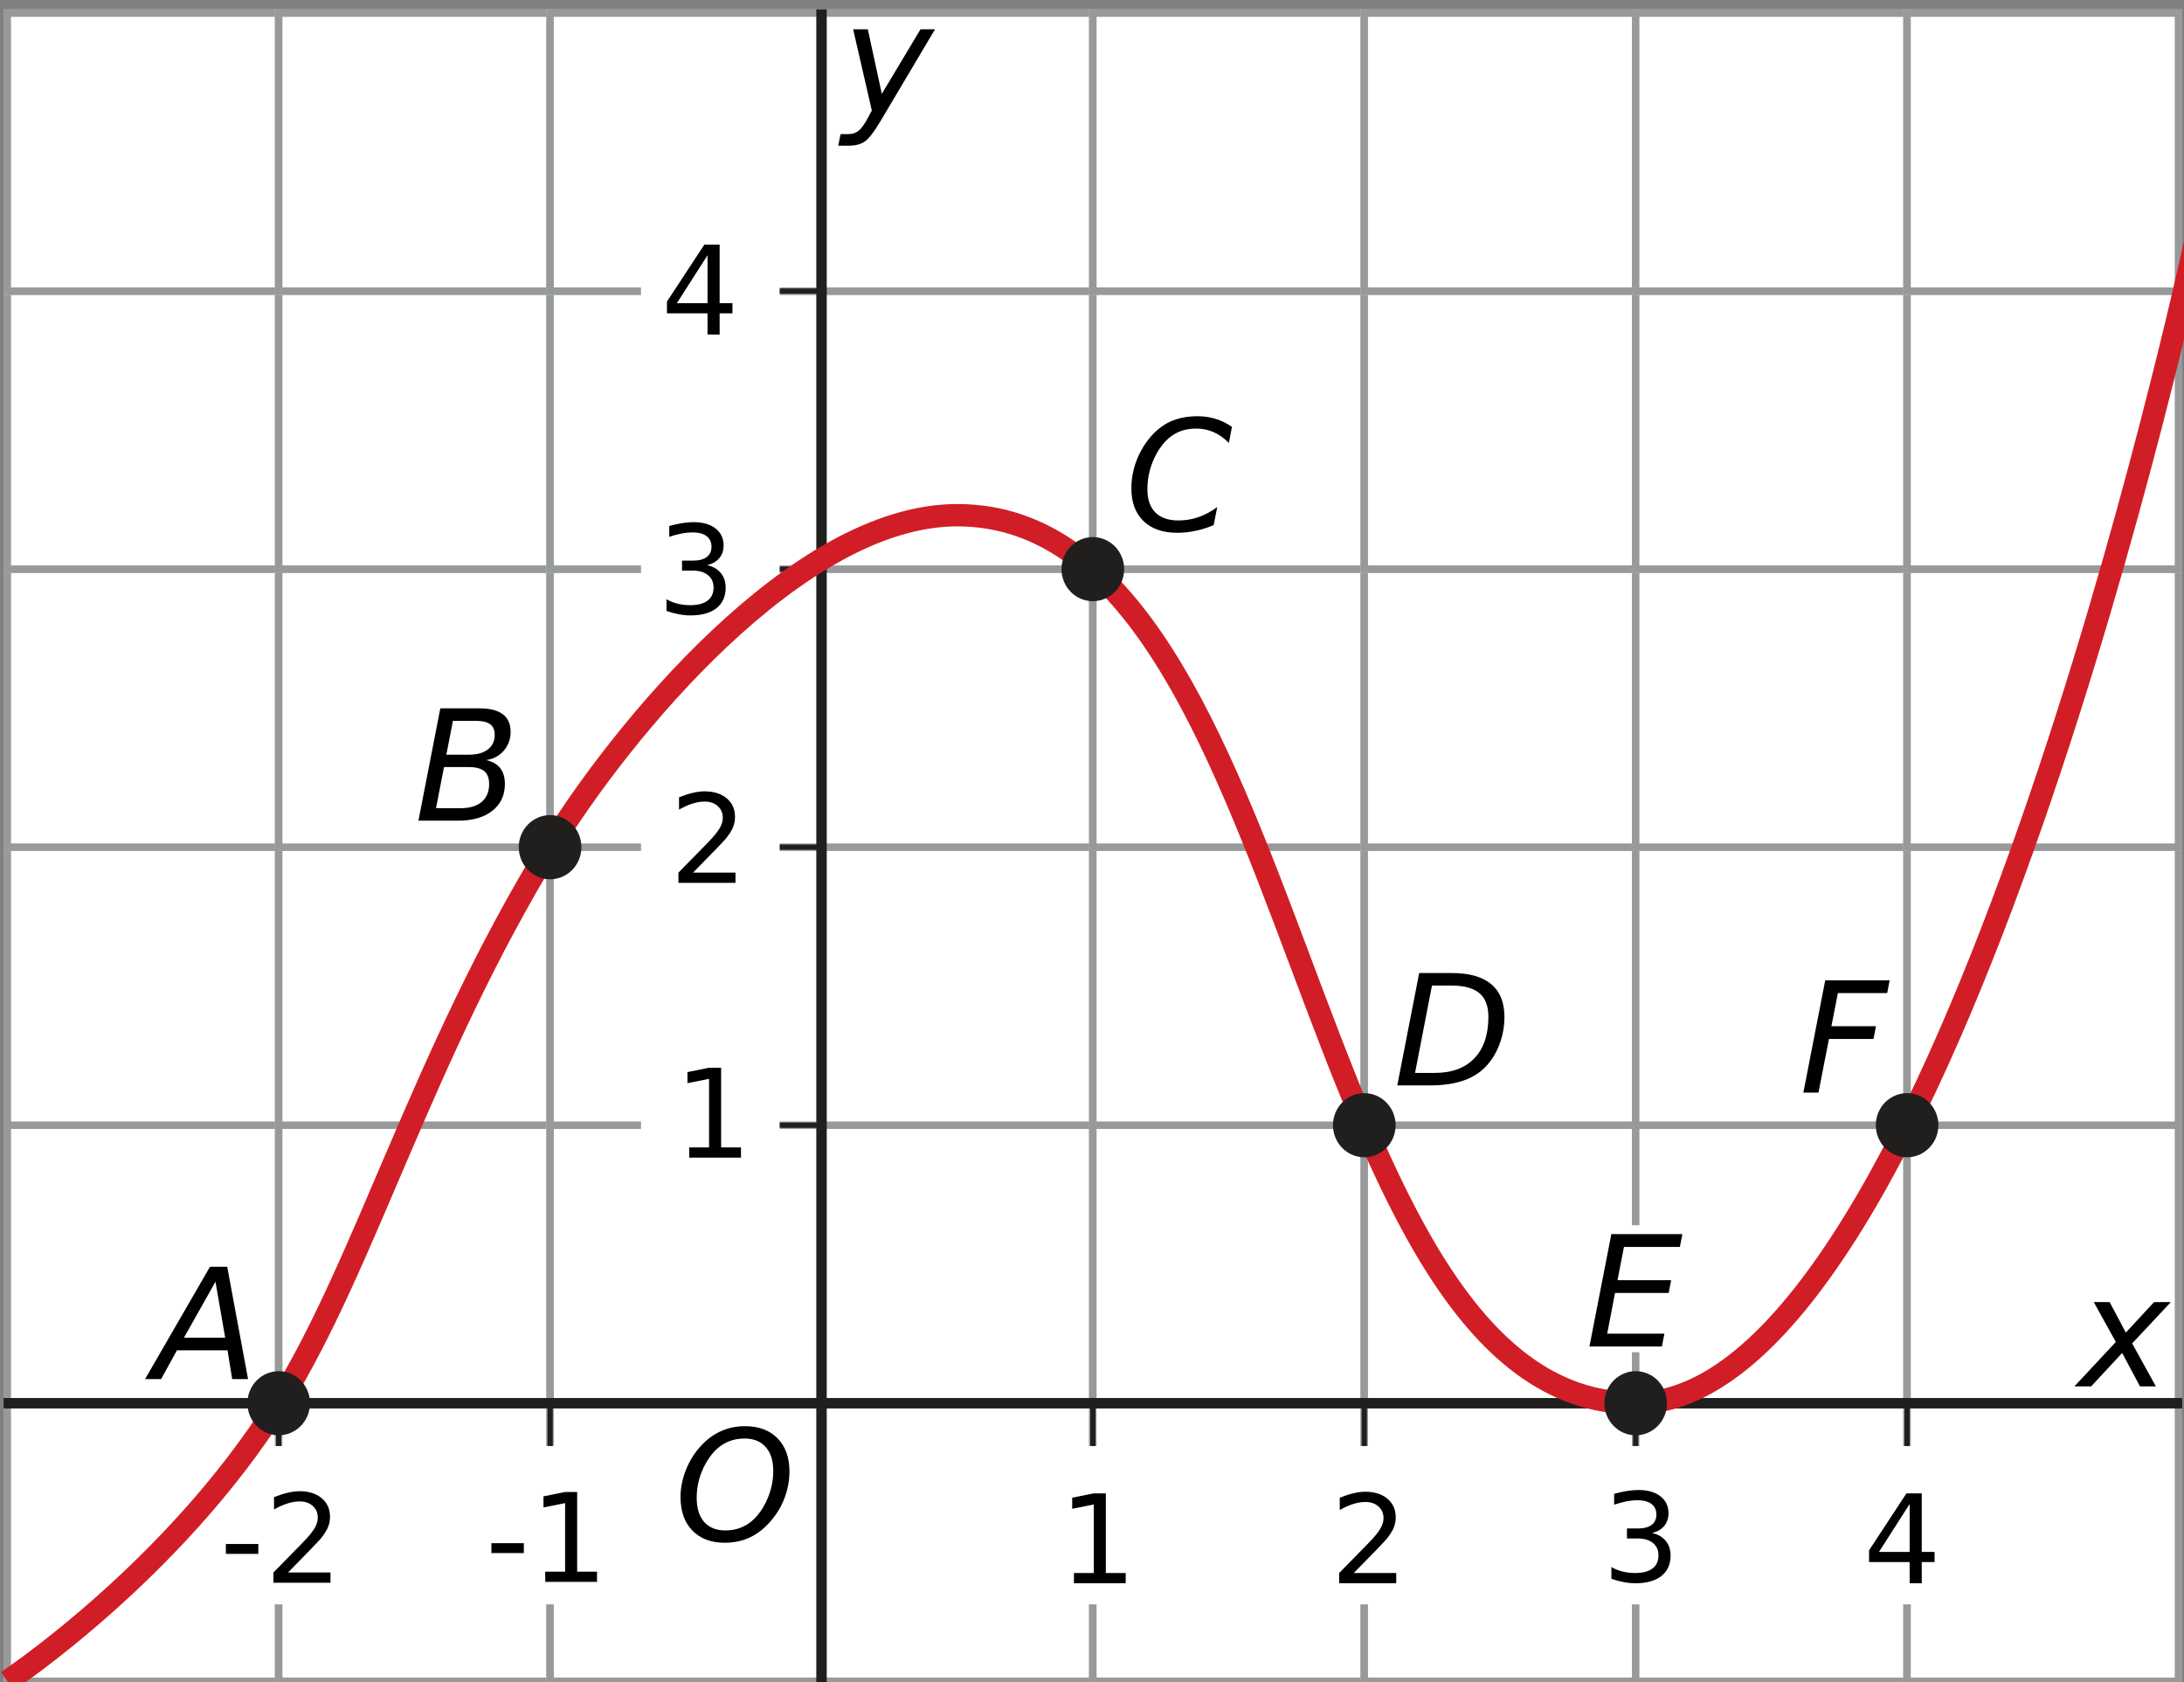 <?xml version="1.0" encoding="UTF-8" standalone="no"?>
<svg
   xmlns:dc="http://purl.org/dc/elements/1.1/"
   xmlns:cc="http://creativecommons.org/ns#"
   xmlns:rdf="http://www.w3.org/1999/02/22-rdf-syntax-ns#"
   xmlns:svg="http://www.w3.org/2000/svg"
   xmlns="http://www.w3.org/2000/svg"
   xmlns:sodipodi="http://sodipodi.sourceforge.net/DTD/sodipodi-0.dtd"
   xmlns:inkscape="http://www.inkscape.org/namespaces/inkscape"
   width="5cm"
   height="3.85cm"
   viewBox="0 0 141.732 109.134"
   version="1.1"
   id="svg287"
   sodipodi:docname="kt-di11-op1-t01.svg"
   inkscape:version="0.92.1 r15371">
  <rect x="0" y="0" width="141.732" height="109.134" fill="#808080" stroke="none"/>
  <defs
     id="defs291" />
  <sodipodi:namedview
     pagecolor="#ffffff"
     bordercolor="#666666"
     borderopacity="1"
     objecttolerance="10"
     gridtolerance="10"
     guidetolerance="10"
     inkscape:pageopacity="0"
     inkscape:pageshadow="2"
     inkscape:window-width="1920"
     inkscape:window-height="986"
     id="namedview289"
     showgrid="false"
     units="cm"
     inkscape:zoom="3.1877532"
     inkscape:cx="37.59227"
     inkscape:cy="39.767585"
     inkscape:window-x="-11"
     inkscape:window-y="-11"
     inkscape:window-maximized="1"
     inkscape:current-layer="svg287" />
  <path
     inkscape:connector-curvature="0"
     id="path2"
     d="M 0.473,109.086 H 18.087 V 91.047 H 0.473 Z m 0,0"
     style="fill:#ffffff;fill-opacity:1;fill-rule:nonzero;stroke:#99def8;stroke-width:0.484;stroke-linecap:butt;stroke-linejoin:miter;stroke-miterlimit:10;stroke-opacity:1" />
  <path
     inkscape:connector-curvature="0"
     id="path4"
     d="M 0.473,109.086 H 18.087 V 91.047 H 0.473 Z m 0,0"
     style="fill:#ffffff;fill-opacity:1;fill-rule:nonzero;stroke:#999999;stroke-width:0.484;stroke-linecap:butt;stroke-linejoin:miter;stroke-miterlimit:10;stroke-opacity:1" />
  <path
     inkscape:connector-curvature="0"
     id="path6"
     d="M 18.087,109.086 H 35.7 V 91.047 H 18.087 Z m 0,0"
     style="fill:#ffffff;fill-opacity:1;fill-rule:nonzero;stroke:#99def8;stroke-width:0.484;stroke-linecap:butt;stroke-linejoin:miter;stroke-miterlimit:10;stroke-opacity:1" />
  <path
     inkscape:connector-curvature="0"
     id="path8"
     d="M 18.087,109.086 H 35.7 V 91.047 H 18.087 Z m 0,0"
     style="fill:#ffffff;fill-opacity:1;fill-rule:nonzero;stroke:#999999;stroke-width:0.484;stroke-linecap:butt;stroke-linejoin:miter;stroke-miterlimit:10;stroke-opacity:1" />
  <path
     inkscape:connector-curvature="0"
     id="path10"
     d="M 35.7,109.086 H 53.313 V 91.047 H 35.7 Z m 0,0"
     style="fill:#ffffff;fill-opacity:1;fill-rule:nonzero;stroke:#99def8;stroke-width:0.484;stroke-linecap:butt;stroke-linejoin:miter;stroke-miterlimit:10;stroke-opacity:1" />
  <path
     inkscape:connector-curvature="0"
     id="path12"
     d="M 35.7,109.086 H 53.313 V 91.047 H 35.7 Z m 0,0"
     style="fill:#ffffff;fill-opacity:1;fill-rule:nonzero;stroke:#999999;stroke-width:0.484;stroke-linecap:butt;stroke-linejoin:miter;stroke-miterlimit:10;stroke-opacity:1" />
  <path
     inkscape:connector-curvature="0"
     id="path14"
     d="m 53.313,109.086 h 17.609 V 91.047 h -17.609 z m 0,0"
     style="fill:#ffffff;fill-opacity:1;fill-rule:nonzero;stroke:#99def8;stroke-width:0.484;stroke-linecap:butt;stroke-linejoin:miter;stroke-miterlimit:10;stroke-opacity:1" />
  <path
     inkscape:connector-curvature="0"
     id="path16"
     d="m 53.313,109.086 h 17.609 V 91.047 h -17.609 z m 0,0"
     style="fill:#ffffff;fill-opacity:1;fill-rule:nonzero;stroke:#999999;stroke-width:0.484;stroke-linecap:butt;stroke-linejoin:miter;stroke-miterlimit:10;stroke-opacity:1" />
  <path
     inkscape:connector-curvature="0"
     id="path18"
     d="M 70.922,109.086 H 88.535 V 91.047 H 70.922 Z m 0,0"
     style="fill:#ffffff;fill-opacity:1;fill-rule:nonzero;stroke:#99def8;stroke-width:0.484;stroke-linecap:butt;stroke-linejoin:miter;stroke-miterlimit:10;stroke-opacity:1" />
  <path
     inkscape:connector-curvature="0"
     id="path20"
     d="M 70.922,109.086 H 88.535 V 91.047 H 70.922 Z m 0,0"
     style="fill:#ffffff;fill-opacity:1;fill-rule:nonzero;stroke:#999999;stroke-width:0.484;stroke-linecap:butt;stroke-linejoin:miter;stroke-miterlimit:10;stroke-opacity:1" />
  <path
     inkscape:connector-curvature="0"
     id="path22"
     d="M 88.535,109.086 H 106.148 V 91.047 H 88.535 Z m 0,0"
     style="fill:#ffffff;fill-opacity:1;fill-rule:nonzero;stroke:#99def8;stroke-width:0.484;stroke-linecap:butt;stroke-linejoin:miter;stroke-miterlimit:10;stroke-opacity:1" />
  <path
     inkscape:connector-curvature="0"
     id="path24"
     d="M 88.535,109.086 H 106.148 V 91.047 H 88.535 Z m 0,0"
     style="fill:#ffffff;fill-opacity:1;fill-rule:nonzero;stroke:#999999;stroke-width:0.484;stroke-linecap:butt;stroke-linejoin:miter;stroke-miterlimit:10;stroke-opacity:1" />
  <path
     inkscape:connector-curvature="0"
     id="path26"
     d="m 106.148,109.086 h 17.613 V 91.047 h -17.613 z m 0,0"
     style="fill:#ffffff;fill-opacity:1;fill-rule:nonzero;stroke:#99def8;stroke-width:0.484;stroke-linecap:butt;stroke-linejoin:miter;stroke-miterlimit:10;stroke-opacity:1" />
  <path
     inkscape:connector-curvature="0"
     id="path28"
     d="m 106.148,109.086 h 17.613 V 91.047 h -17.613 z m 0,0"
     style="fill:#ffffff;fill-opacity:1;fill-rule:nonzero;stroke:#999999;stroke-width:0.484;stroke-linecap:butt;stroke-linejoin:miter;stroke-miterlimit:10;stroke-opacity:1" />
  <path
     inkscape:connector-curvature="0"
     id="path30"
     d="m 123.761,109.086 h 17.613 V 91.047 h -17.613 z m 0,0"
     style="fill:#ffffff;fill-opacity:1;fill-rule:nonzero;stroke:#99def8;stroke-width:0.484;stroke-linecap:butt;stroke-linejoin:miter;stroke-miterlimit:10;stroke-opacity:1" />
  <path
     inkscape:connector-curvature="0"
     id="path32"
     d="m 123.761,109.086 h 17.613 V 91.047 h -17.613 z m 0,0"
     style="fill:#ffffff;fill-opacity:1;fill-rule:nonzero;stroke:#999999;stroke-width:0.484;stroke-linecap:butt;stroke-linejoin:miter;stroke-miterlimit:10;stroke-opacity:1" />
  <path
     inkscape:connector-curvature="0"
     id="path34"
     d="M 0.473,91.047 H 18.087 V 73.007 H 0.473 Z m 0,0"
     style="fill:#ffffff;fill-opacity:1;fill-rule:nonzero;stroke:#99def8;stroke-width:0.484;stroke-linecap:butt;stroke-linejoin:miter;stroke-miterlimit:10;stroke-opacity:1" />
  <path
     inkscape:connector-curvature="0"
     id="path36"
     d="M 0.473,91.047 H 18.087 V 73.007 H 0.473 Z m 0,0"
     style="fill:#ffffff;fill-opacity:1;fill-rule:nonzero;stroke:#999999;stroke-width:0.484;stroke-linecap:butt;stroke-linejoin:miter;stroke-miterlimit:10;stroke-opacity:1" />
  <path
     inkscape:connector-curvature="0"
     id="path38"
     d="M 18.087,91.047 H 35.7 V 73.007 H 18.087 Z m 0,0"
     style="fill:#ffffff;fill-opacity:1;fill-rule:nonzero;stroke:#99def8;stroke-width:0.484;stroke-linecap:butt;stroke-linejoin:miter;stroke-miterlimit:10;stroke-opacity:1" />
  <path
     inkscape:connector-curvature="0"
     id="path40"
     d="M 18.087,91.047 H 35.7 V 73.007 H 18.087 Z m 0,0"
     style="fill:#ffffff;fill-opacity:1;fill-rule:nonzero;stroke:#999999;stroke-width:0.484;stroke-linecap:butt;stroke-linejoin:miter;stroke-miterlimit:10;stroke-opacity:1" />
  <path
     inkscape:connector-curvature="0"
     id="path42"
     d="M 35.7,91.047 H 53.313 V 73.007 H 35.7 Z m 0,0"
     style="fill:#ffffff;fill-opacity:1;fill-rule:nonzero;stroke:#99def8;stroke-width:0.484;stroke-linecap:butt;stroke-linejoin:miter;stroke-miterlimit:10;stroke-opacity:1" />
  <path
     inkscape:connector-curvature="0"
     id="path44"
     d="M 35.7,91.047 H 53.313 V 73.007 H 35.7 Z m 0,0"
     style="fill:#ffffff;fill-opacity:1;fill-rule:nonzero;stroke:#999999;stroke-width:0.484;stroke-linecap:butt;stroke-linejoin:miter;stroke-miterlimit:10;stroke-opacity:1" />
  <path
     inkscape:connector-curvature="0"
     id="path46"
     d="m 53.313,91.047 h 17.609 V 73.007 h -17.609 z m 0,0"
     style="fill:#ffffff;fill-opacity:1;fill-rule:nonzero;stroke:#99def8;stroke-width:0.484;stroke-linecap:butt;stroke-linejoin:miter;stroke-miterlimit:10;stroke-opacity:1" />
  <path
     inkscape:connector-curvature="0"
     id="path48"
     d="m 53.313,91.047 h 17.609 V 73.007 h -17.609 z m 0,0"
     style="fill:#ffffff;fill-opacity:1;fill-rule:nonzero;stroke:#999999;stroke-width:0.484;stroke-linecap:butt;stroke-linejoin:miter;stroke-miterlimit:10;stroke-opacity:1" />
  <path
     inkscape:connector-curvature="0"
     id="path50"
     d="M 70.922,91.047 H 88.535 V 73.007 H 70.922 Z m 0,0"
     style="fill:#ffffff;fill-opacity:1;fill-rule:nonzero;stroke:#99def8;stroke-width:0.484;stroke-linecap:butt;stroke-linejoin:miter;stroke-miterlimit:10;stroke-opacity:1" />
  <path
     inkscape:connector-curvature="0"
     id="path52"
     d="M 70.922,91.047 H 88.535 V 73.007 H 70.922 Z m 0,0"
     style="fill:#ffffff;fill-opacity:1;fill-rule:nonzero;stroke:#999999;stroke-width:0.484;stroke-linecap:butt;stroke-linejoin:miter;stroke-miterlimit:10;stroke-opacity:1" />
  <path
     inkscape:connector-curvature="0"
     id="path54"
     d="M 88.535,91.047 H 106.148 V 73.007 H 88.535 Z m 0,0"
     style="fill:#ffffff;fill-opacity:1;fill-rule:nonzero;stroke:#99def8;stroke-width:0.484;stroke-linecap:butt;stroke-linejoin:miter;stroke-miterlimit:10;stroke-opacity:1" />
  <path
     inkscape:connector-curvature="0"
     id="path56"
     d="M 88.535,91.047 H 106.148 V 73.007 H 88.535 Z m 0,0"
     style="fill:#ffffff;fill-opacity:1;fill-rule:nonzero;stroke:#999999;stroke-width:0.484;stroke-linecap:butt;stroke-linejoin:miter;stroke-miterlimit:10;stroke-opacity:1" />
  <path
     inkscape:connector-curvature="0"
     id="path58"
     d="m 106.148,91.047 h 17.613 V 73.007 h -17.613 z m 0,0"
     style="fill:#ffffff;fill-opacity:1;fill-rule:nonzero;stroke:#99def8;stroke-width:0.484;stroke-linecap:butt;stroke-linejoin:miter;stroke-miterlimit:10;stroke-opacity:1" />
  <path
     inkscape:connector-curvature="0"
     id="path60"
     d="m 106.148,91.047 h 17.613 V 73.007 h -17.613 z m 0,0"
     style="fill:#ffffff;fill-opacity:1;fill-rule:nonzero;stroke:#999999;stroke-width:0.484;stroke-linecap:butt;stroke-linejoin:miter;stroke-miterlimit:10;stroke-opacity:1" />
  <path
     inkscape:connector-curvature="0"
     id="path62"
     d="m 123.761,91.047 h 17.613 V 73.007 h -17.613 z m 0,0"
     style="fill:#ffffff;fill-opacity:1;fill-rule:nonzero;stroke:#99def8;stroke-width:0.484;stroke-linecap:butt;stroke-linejoin:miter;stroke-miterlimit:10;stroke-opacity:1" />
  <path
     inkscape:connector-curvature="0"
     id="path64"
     d="m 123.761,91.047 h 17.613 V 73.007 h -17.613 z m 0,0"
     style="fill:#ffffff;fill-opacity:1;fill-rule:nonzero;stroke:#999999;stroke-width:0.484;stroke-linecap:butt;stroke-linejoin:miter;stroke-miterlimit:10;stroke-opacity:1" />
  <path
     inkscape:connector-curvature="0"
     id="path66"
     d="M 0.473,73.007 H 18.087 V 54.967 H 0.473 Z m 0,0"
     style="fill:#ffffff;fill-opacity:1;fill-rule:nonzero;stroke:#99def8;stroke-width:0.484;stroke-linecap:butt;stroke-linejoin:miter;stroke-miterlimit:10;stroke-opacity:1" />
  <path
     inkscape:connector-curvature="0"
     id="path68"
     d="M 0.473,73.007 H 18.087 V 54.967 H 0.473 Z m 0,0"
     style="fill:#ffffff;fill-opacity:1;fill-rule:nonzero;stroke:#999999;stroke-width:0.484;stroke-linecap:butt;stroke-linejoin:miter;stroke-miterlimit:10;stroke-opacity:1" />
  <path
     inkscape:connector-curvature="0"
     id="path70"
     d="M 18.087,73.007 H 35.7 V 54.967 H 18.087 Z m 0,0"
     style="fill:#ffffff;fill-opacity:1;fill-rule:nonzero;stroke:#99def8;stroke-width:0.484;stroke-linecap:butt;stroke-linejoin:miter;stroke-miterlimit:10;stroke-opacity:1" />
  <path
     inkscape:connector-curvature="0"
     id="path72"
     d="M 18.087,73.007 H 35.7 V 54.967 H 18.087 Z m 0,0"
     style="fill:#ffffff;fill-opacity:1;fill-rule:nonzero;stroke:#999999;stroke-width:0.484;stroke-linecap:butt;stroke-linejoin:miter;stroke-miterlimit:10;stroke-opacity:1" />
  <path
     inkscape:connector-curvature="0"
     id="path74"
     d="M 35.7,73.007 H 53.313 V 54.967 H 35.7 Z m 0,0"
     style="fill:#ffffff;fill-opacity:1;fill-rule:nonzero;stroke:#99def8;stroke-width:0.484;stroke-linecap:butt;stroke-linejoin:miter;stroke-miterlimit:10;stroke-opacity:1" />
  <path
     inkscape:connector-curvature="0"
     id="path76"
     d="M 35.7,73.007 H 53.313 V 54.967 H 35.7 Z m 0,0"
     style="fill:#ffffff;fill-opacity:1;fill-rule:nonzero;stroke:#999999;stroke-width:0.484;stroke-linecap:butt;stroke-linejoin:miter;stroke-miterlimit:10;stroke-opacity:1" />
  <path
     inkscape:connector-curvature="0"
     id="path78"
     d="m 53.313,73.007 h 17.609 V 54.967 h -17.609 z m 0,0"
     style="fill:#ffffff;fill-opacity:1;fill-rule:nonzero;stroke:#99def8;stroke-width:0.484;stroke-linecap:butt;stroke-linejoin:miter;stroke-miterlimit:10;stroke-opacity:1" />
  <path
     inkscape:connector-curvature="0"
     id="path80"
     d="m 53.313,73.007 h 17.609 V 54.967 h -17.609 z m 0,0"
     style="fill:#ffffff;fill-opacity:1;fill-rule:nonzero;stroke:#999999;stroke-width:0.484;stroke-linecap:butt;stroke-linejoin:miter;stroke-miterlimit:10;stroke-opacity:1" />
  <path
     inkscape:connector-curvature="0"
     id="path82"
     d="M 70.922,73.007 H 88.535 V 54.967 H 70.922 Z m 0,0"
     style="fill:#ffffff;fill-opacity:1;fill-rule:nonzero;stroke:#99def8;stroke-width:0.484;stroke-linecap:butt;stroke-linejoin:miter;stroke-miterlimit:10;stroke-opacity:1" />
  <path
     inkscape:connector-curvature="0"
     id="path84"
     d="M 70.922,73.007 H 88.535 V 54.967 H 70.922 Z m 0,0"
     style="fill:#ffffff;fill-opacity:1;fill-rule:nonzero;stroke:#999999;stroke-width:0.484;stroke-linecap:butt;stroke-linejoin:miter;stroke-miterlimit:10;stroke-opacity:1" />
  <path
     inkscape:connector-curvature="0"
     id="path86"
     d="M 88.535,73.007 H 106.148 V 54.967 H 88.535 Z m 0,0"
     style="fill:#ffffff;fill-opacity:1;fill-rule:nonzero;stroke:#99def8;stroke-width:0.484;stroke-linecap:butt;stroke-linejoin:miter;stroke-miterlimit:10;stroke-opacity:1" />
  <path
     inkscape:connector-curvature="0"
     id="path88"
     d="M 88.535,73.007 H 106.148 V 54.967 H 88.535 Z m 0,0"
     style="fill:#ffffff;fill-opacity:1;fill-rule:nonzero;stroke:#999999;stroke-width:0.484;stroke-linecap:butt;stroke-linejoin:miter;stroke-miterlimit:10;stroke-opacity:1" />
  <path
     inkscape:connector-curvature="0"
     id="path90"
     d="m 106.148,73.007 h 17.613 V 54.967 h -17.613 z m 0,0"
     style="fill:#ffffff;fill-opacity:1;fill-rule:nonzero;stroke:#99def8;stroke-width:0.484;stroke-linecap:butt;stroke-linejoin:miter;stroke-miterlimit:10;stroke-opacity:1" />
  <path
     inkscape:connector-curvature="0"
     id="path92"
     d="m 106.148,73.007 h 17.613 V 54.967 h -17.613 z m 0,0"
     style="fill:#ffffff;fill-opacity:1;fill-rule:nonzero;stroke:#999999;stroke-width:0.484;stroke-linecap:butt;stroke-linejoin:miter;stroke-miterlimit:10;stroke-opacity:1" />
  <path
     inkscape:connector-curvature="0"
     id="path94"
     d="m 123.761,73.007 h 17.613 V 54.967 h -17.613 z m 0,0"
     style="fill:#ffffff;fill-opacity:1;fill-rule:nonzero;stroke:#99def8;stroke-width:0.484;stroke-linecap:butt;stroke-linejoin:miter;stroke-miterlimit:10;stroke-opacity:1" />
  <path
     inkscape:connector-curvature="0"
     id="path96"
     d="m 123.761,73.007 h 17.613 V 54.967 h -17.613 z m 0,0"
     style="fill:#ffffff;fill-opacity:1;fill-rule:nonzero;stroke:#999999;stroke-width:0.484;stroke-linecap:butt;stroke-linejoin:miter;stroke-miterlimit:10;stroke-opacity:1" />
  <path
     inkscape:connector-curvature="0"
     id="path98"
     d="M 0.473,54.967 H 18.087 V 36.927 H 0.473 Z m 0,0"
     style="fill:#ffffff;fill-opacity:1;fill-rule:nonzero;stroke:#99def8;stroke-width:0.484;stroke-linecap:butt;stroke-linejoin:miter;stroke-miterlimit:10;stroke-opacity:1" />
  <path
     inkscape:connector-curvature="0"
     id="path100"
     d="M 0.473,54.967 H 18.087 V 36.927 H 0.473 Z m 0,0"
     style="fill:#ffffff;fill-opacity:1;fill-rule:nonzero;stroke:#999999;stroke-width:0.484;stroke-linecap:butt;stroke-linejoin:miter;stroke-miterlimit:10;stroke-opacity:1" />
  <path
     inkscape:connector-curvature="0"
     id="path102"
     d="M 18.087,54.967 H 35.7 V 36.927 H 18.087 Z m 0,0"
     style="fill:#ffffff;fill-opacity:1;fill-rule:nonzero;stroke:#99def8;stroke-width:0.484;stroke-linecap:butt;stroke-linejoin:miter;stroke-miterlimit:10;stroke-opacity:1" />
  <path
     inkscape:connector-curvature="0"
     id="path104"
     d="M 18.087,54.967 H 35.7 V 36.927 H 18.087 Z m 0,0"
     style="fill:#ffffff;fill-opacity:1;fill-rule:nonzero;stroke:#999999;stroke-width:0.484;stroke-linecap:butt;stroke-linejoin:miter;stroke-miterlimit:10;stroke-opacity:1" />
  <path
     inkscape:connector-curvature="0"
     id="path106"
     d="M 35.7,54.967 H 53.313 V 36.927 H 35.7 Z m 0,0"
     style="fill:#ffffff;fill-opacity:1;fill-rule:nonzero;stroke:#99def8;stroke-width:0.484;stroke-linecap:butt;stroke-linejoin:miter;stroke-miterlimit:10;stroke-opacity:1" />
  <path
     inkscape:connector-curvature="0"
     id="path108"
     d="M 35.7,54.967 H 53.313 V 36.927 H 35.7 Z m 0,0"
     style="fill:#ffffff;fill-opacity:1;fill-rule:nonzero;stroke:#999999;stroke-width:0.484;stroke-linecap:butt;stroke-linejoin:miter;stroke-miterlimit:10;stroke-opacity:1" />
  <path
     inkscape:connector-curvature="0"
     id="path110"
     d="m 53.313,54.967 h 17.609 V 36.927 h -17.609 z m 0,0"
     style="fill:#ffffff;fill-opacity:1;fill-rule:nonzero;stroke:#99def8;stroke-width:0.484;stroke-linecap:butt;stroke-linejoin:miter;stroke-miterlimit:10;stroke-opacity:1" />
  <path
     inkscape:connector-curvature="0"
     id="path112"
     d="m 53.313,54.967 h 17.609 V 36.927 h -17.609 z m 0,0"
     style="fill:#ffffff;fill-opacity:1;fill-rule:nonzero;stroke:#999999;stroke-width:0.484;stroke-linecap:butt;stroke-linejoin:miter;stroke-miterlimit:10;stroke-opacity:1" />
  <path
     inkscape:connector-curvature="0"
     id="path114"
     d="M 70.922,54.967 H 88.535 V 36.927 H 70.922 Z m 0,0"
     style="fill:#ffffff;fill-opacity:1;fill-rule:nonzero;stroke:#99def8;stroke-width:0.484;stroke-linecap:butt;stroke-linejoin:miter;stroke-miterlimit:10;stroke-opacity:1" />
  <path
     inkscape:connector-curvature="0"
     id="path116"
     d="M 70.922,54.967 H 88.535 V 36.927 H 70.922 Z m 0,0"
     style="fill:#ffffff;fill-opacity:1;fill-rule:nonzero;stroke:#999999;stroke-width:0.484;stroke-linecap:butt;stroke-linejoin:miter;stroke-miterlimit:10;stroke-opacity:1" />
  <path
     inkscape:connector-curvature="0"
     id="path118"
     d="M 88.535,54.967 H 106.148 V 36.927 H 88.535 Z m 0,0"
     style="fill:#ffffff;fill-opacity:1;fill-rule:nonzero;stroke:#99def8;stroke-width:0.484;stroke-linecap:butt;stroke-linejoin:miter;stroke-miterlimit:10;stroke-opacity:1" />
  <path
     inkscape:connector-curvature="0"
     id="path120"
     d="M 88.535,54.967 H 106.148 V 36.927 H 88.535 Z m 0,0"
     style="fill:#ffffff;fill-opacity:1;fill-rule:nonzero;stroke:#999999;stroke-width:0.484;stroke-linecap:butt;stroke-linejoin:miter;stroke-miterlimit:10;stroke-opacity:1" />
  <path
     inkscape:connector-curvature="0"
     id="path122"
     d="m 106.148,54.967 h 17.613 V 36.927 h -17.613 z m 0,0"
     style="fill:#ffffff;fill-opacity:1;fill-rule:nonzero;stroke:#99def8;stroke-width:0.484;stroke-linecap:butt;stroke-linejoin:miter;stroke-miterlimit:10;stroke-opacity:1" />
  <path
     inkscape:connector-curvature="0"
     id="path124"
     d="m 106.148,54.967 h 17.613 V 36.927 h -17.613 z m 0,0"
     style="fill:#ffffff;fill-opacity:1;fill-rule:nonzero;stroke:#999999;stroke-width:0.484;stroke-linecap:butt;stroke-linejoin:miter;stroke-miterlimit:10;stroke-opacity:1" />
  <path
     inkscape:connector-curvature="0"
     id="path126"
     d="m 123.761,54.967 h 17.613 V 36.927 h -17.613 z m 0,0"
     style="fill:#ffffff;fill-opacity:1;fill-rule:nonzero;stroke:#99def8;stroke-width:0.484;stroke-linecap:butt;stroke-linejoin:miter;stroke-miterlimit:10;stroke-opacity:1" />
  <path
     inkscape:connector-curvature="0"
     id="path128"
     d="m 123.761,54.967 h 17.613 V 36.927 h -17.613 z m 0,0"
     style="fill:#ffffff;fill-opacity:1;fill-rule:nonzero;stroke:#999999;stroke-width:0.484;stroke-linecap:butt;stroke-linejoin:miter;stroke-miterlimit:10;stroke-opacity:1" />
  <path
     inkscape:connector-curvature="0"
     id="path130"
     d="M 0.473,36.927 H 18.087 V 18.888 H 0.473 Z m 0,0"
     style="fill:#ffffff;fill-opacity:1;fill-rule:nonzero;stroke:#99def8;stroke-width:0.484;stroke-linecap:butt;stroke-linejoin:miter;stroke-miterlimit:10;stroke-opacity:1" />
  <path
     inkscape:connector-curvature="0"
     id="path132"
     d="M 0.473,36.927 H 18.087 V 18.888 H 0.473 Z m 0,0"
     style="fill:#ffffff;fill-opacity:1;fill-rule:nonzero;stroke:#999999;stroke-width:0.484;stroke-linecap:butt;stroke-linejoin:miter;stroke-miterlimit:10;stroke-opacity:1" />
  <path
     inkscape:connector-curvature="0"
     id="path134"
     d="M 18.087,36.927 H 35.7 V 18.888 H 18.087 Z m 0,0"
     style="fill:#ffffff;fill-opacity:1;fill-rule:nonzero;stroke:#99def8;stroke-width:0.484;stroke-linecap:butt;stroke-linejoin:miter;stroke-miterlimit:10;stroke-opacity:1" />
  <path
     inkscape:connector-curvature="0"
     id="path136"
     d="M 18.087,36.927 H 35.7 V 18.888 H 18.087 Z m 0,0"
     style="fill:#ffffff;fill-opacity:1;fill-rule:nonzero;stroke:#999999;stroke-width:0.484;stroke-linecap:butt;stroke-linejoin:miter;stroke-miterlimit:10;stroke-opacity:1" />
  <path
     inkscape:connector-curvature="0"
     id="path138"
     d="M 35.7,36.927 H 53.313 V 18.888 H 35.7 Z m 0,0"
     style="fill:#ffffff;fill-opacity:1;fill-rule:nonzero;stroke:#99def8;stroke-width:0.484;stroke-linecap:butt;stroke-linejoin:miter;stroke-miterlimit:10;stroke-opacity:1" />
  <path
     inkscape:connector-curvature="0"
     id="path140"
     d="M 35.7,36.927 H 53.313 V 18.888 H 35.7 Z m 0,0"
     style="fill:#ffffff;fill-opacity:1;fill-rule:nonzero;stroke:#999999;stroke-width:0.484;stroke-linecap:butt;stroke-linejoin:miter;stroke-miterlimit:10;stroke-opacity:1" />
  <path
     inkscape:connector-curvature="0"
     id="path142"
     d="m 53.313,36.927 h 17.609 V 18.888 h -17.609 z m 0,0"
     style="fill:#ffffff;fill-opacity:1;fill-rule:nonzero;stroke:#99def8;stroke-width:0.484;stroke-linecap:butt;stroke-linejoin:miter;stroke-miterlimit:10;stroke-opacity:1" />
  <path
     inkscape:connector-curvature="0"
     id="path144"
     d="m 53.313,36.927 h 17.609 V 18.888 h -17.609 z m 0,0"
     style="fill:#ffffff;fill-opacity:1;fill-rule:nonzero;stroke:#999999;stroke-width:0.484;stroke-linecap:butt;stroke-linejoin:miter;stroke-miterlimit:10;stroke-opacity:1" />
  <path
     inkscape:connector-curvature="0"
     id="path146"
     d="M 70.922,36.927 H 88.535 V 18.888 H 70.922 Z m 0,0"
     style="fill:#ffffff;fill-opacity:1;fill-rule:nonzero;stroke:#99def8;stroke-width:0.484;stroke-linecap:butt;stroke-linejoin:miter;stroke-miterlimit:10;stroke-opacity:1" />
  <path
     inkscape:connector-curvature="0"
     id="path148"
     d="M 70.922,36.927 H 88.535 V 18.888 H 70.922 Z m 0,0"
     style="fill:#ffffff;fill-opacity:1;fill-rule:nonzero;stroke:#999999;stroke-width:0.484;stroke-linecap:butt;stroke-linejoin:miter;stroke-miterlimit:10;stroke-opacity:1" />
  <path
     inkscape:connector-curvature="0"
     id="path150"
     d="M 88.535,36.927 H 106.148 V 18.888 H 88.535 Z m 0,0"
     style="fill:#ffffff;fill-opacity:1;fill-rule:nonzero;stroke:#99def8;stroke-width:0.484;stroke-linecap:butt;stroke-linejoin:miter;stroke-miterlimit:10;stroke-opacity:1" />
  <path
     inkscape:connector-curvature="0"
     id="path152"
     d="M 88.535,36.927 H 106.148 V 18.888 H 88.535 Z m 0,0"
     style="fill:#ffffff;fill-opacity:1;fill-rule:nonzero;stroke:#999999;stroke-width:0.484;stroke-linecap:butt;stroke-linejoin:miter;stroke-miterlimit:10;stroke-opacity:1" />
  <path
     inkscape:connector-curvature="0"
     id="path154"
     d="m 106.148,36.927 h 17.613 V 18.888 h -17.613 z m 0,0"
     style="fill:#ffffff;fill-opacity:1;fill-rule:nonzero;stroke:#99def8;stroke-width:0.484;stroke-linecap:butt;stroke-linejoin:miter;stroke-miterlimit:10;stroke-opacity:1" />
  <path
     inkscape:connector-curvature="0"
     id="path156"
     d="m 106.148,36.927 h 17.613 V 18.888 h -17.613 z m 0,0"
     style="fill:#ffffff;fill-opacity:1;fill-rule:nonzero;stroke:#999999;stroke-width:0.484;stroke-linecap:butt;stroke-linejoin:miter;stroke-miterlimit:10;stroke-opacity:1" />
  <path
     inkscape:connector-curvature="0"
     id="path158"
     d="m 123.761,36.927 h 17.613 V 18.888 h -17.613 z m 0,0"
     style="fill:#ffffff;fill-opacity:1;fill-rule:nonzero;stroke:#99def8;stroke-width:0.484;stroke-linecap:butt;stroke-linejoin:miter;stroke-miterlimit:10;stroke-opacity:1" />
  <path
     inkscape:connector-curvature="0"
     id="path160"
     d="m 123.761,36.927 h 17.613 V 18.888 h -17.613 z m 0,0"
     style="fill:#ffffff;fill-opacity:1;fill-rule:nonzero;stroke:#999999;stroke-width:0.484;stroke-linecap:butt;stroke-linejoin:miter;stroke-miterlimit:10;stroke-opacity:1" />
  <path
     inkscape:connector-curvature="0"
     id="path162"
     d="M 0.473,18.888 H 18.087 V 0.852 H 0.473 Z m 0,0"
     style="fill:#ffffff;fill-opacity:1;fill-rule:nonzero;stroke:#99def8;stroke-width:0.484;stroke-linecap:butt;stroke-linejoin:miter;stroke-miterlimit:10;stroke-opacity:1" />
  <path
     inkscape:connector-curvature="0"
     id="path164"
     d="M 0.473,18.888 H 18.087 V 0.852 H 0.473 Z m 0,0"
     style="fill:#ffffff;fill-opacity:1;fill-rule:nonzero;stroke:#999999;stroke-width:0.484;stroke-linecap:butt;stroke-linejoin:miter;stroke-miterlimit:10;stroke-opacity:1" />
  <path
     inkscape:connector-curvature="0"
     id="path166"
     d="M 18.087,18.888 H 35.7 V 0.852 H 18.087 Z m 0,0"
     style="fill:#ffffff;fill-opacity:1;fill-rule:nonzero;stroke:#99def8;stroke-width:0.484;stroke-linecap:butt;stroke-linejoin:miter;stroke-miterlimit:10;stroke-opacity:1" />
  <path
     inkscape:connector-curvature="0"
     id="path168"
     d="M 18.087,18.888 H 35.7 V 0.852 H 18.087 Z m 0,0"
     style="fill:#ffffff;fill-opacity:1;fill-rule:nonzero;stroke:#999999;stroke-width:0.484;stroke-linecap:butt;stroke-linejoin:miter;stroke-miterlimit:10;stroke-opacity:1" />
  <path
     inkscape:connector-curvature="0"
     id="path170"
     d="M 35.7,18.888 H 53.313 V 0.852 H 35.7 Z m 0,0"
     style="fill:#ffffff;fill-opacity:1;fill-rule:nonzero;stroke:#99def8;stroke-width:0.484;stroke-linecap:butt;stroke-linejoin:miter;stroke-miterlimit:10;stroke-opacity:1" />
  <path
     inkscape:connector-curvature="0"
     id="path172"
     d="M 35.7,18.888 H 53.313 V 0.852 H 35.7 Z m 0,0"
     style="fill:#ffffff;fill-opacity:1;fill-rule:nonzero;stroke:#999999;stroke-width:0.484;stroke-linecap:butt;stroke-linejoin:miter;stroke-miterlimit:10;stroke-opacity:1" />
  <path
     inkscape:connector-curvature="0"
     id="path174"
     d="m 53.313,18.888 h 17.609 V 0.852 h -17.609 z m 0,0"
     style="fill:#ffffff;fill-opacity:1;fill-rule:nonzero;stroke:#99def8;stroke-width:0.484;stroke-linecap:butt;stroke-linejoin:miter;stroke-miterlimit:10;stroke-opacity:1" />
  <path
     inkscape:connector-curvature="0"
     id="path176"
     d="m 53.313,18.888 h 17.609 V 0.852 h -17.609 z m 0,0"
     style="fill:#ffffff;fill-opacity:1;fill-rule:nonzero;stroke:#999999;stroke-width:0.484;stroke-linecap:butt;stroke-linejoin:miter;stroke-miterlimit:10;stroke-opacity:1" />
  <path
     inkscape:connector-curvature="0"
     id="path178"
     d="M 70.922,18.888 H 88.535 V 0.852 H 70.922 Z m 0,0"
     style="fill:#ffffff;fill-opacity:1;fill-rule:nonzero;stroke:#99def8;stroke-width:0.484;stroke-linecap:butt;stroke-linejoin:miter;stroke-miterlimit:10;stroke-opacity:1" />
  <path
     inkscape:connector-curvature="0"
     id="path180"
     d="M 70.922,18.888 H 88.535 V 0.852 H 70.922 Z m 0,0"
     style="fill:#ffffff;fill-opacity:1;fill-rule:nonzero;stroke:#999999;stroke-width:0.484;stroke-linecap:butt;stroke-linejoin:miter;stroke-miterlimit:10;stroke-opacity:1" />
  <path
     inkscape:connector-curvature="0"
     id="path182"
     d="M 88.535,18.888 H 106.148 V 0.852 H 88.535 Z m 0,0"
     style="fill:#ffffff;fill-opacity:1;fill-rule:nonzero;stroke:#99def8;stroke-width:0.484;stroke-linecap:butt;stroke-linejoin:miter;stroke-miterlimit:10;stroke-opacity:1" />
  <path
     inkscape:connector-curvature="0"
     id="path184"
     d="M 88.535,18.888 H 106.148 V 0.852 H 88.535 Z m 0,0"
     style="fill:#ffffff;fill-opacity:1;fill-rule:nonzero;stroke:#999999;stroke-width:0.484;stroke-linecap:butt;stroke-linejoin:miter;stroke-miterlimit:10;stroke-opacity:1" />
  <path
     inkscape:connector-curvature="0"
     id="path186"
     d="m 106.148,18.888 h 17.613 V 0.852 h -17.613 z m 0,0"
     style="fill:#ffffff;fill-opacity:1;fill-rule:nonzero;stroke:#99def8;stroke-width:0.484;stroke-linecap:butt;stroke-linejoin:miter;stroke-miterlimit:10;stroke-opacity:1" />
  <path
     inkscape:connector-curvature="0"
     id="path188"
     d="m 106.148,18.888 h 17.613 V 0.852 h -17.613 z m 0,0"
     style="fill:#ffffff;fill-opacity:1;fill-rule:nonzero;stroke:#999999;stroke-width:0.484;stroke-linecap:butt;stroke-linejoin:miter;stroke-miterlimit:10;stroke-opacity:1" />
  <path
     inkscape:connector-curvature="0"
     id="path190"
     d="m 123.761,18.888 h 17.613 V 0.852 h -17.613 z m 0,0"
     style="fill:#ffffff;fill-opacity:1;fill-rule:nonzero;stroke:#99def8;stroke-width:0.484;stroke-linecap:butt;stroke-linejoin:miter;stroke-miterlimit:10;stroke-opacity:1" />
  <path
     inkscape:connector-curvature="0"
     id="path192"
     d="m 123.761,18.888 h 17.613 V 0.852 h -17.613 z m 0,0"
     style="fill:#ffffff;fill-opacity:1;fill-rule:nonzero;stroke:#999999;stroke-width:0.484;stroke-linecap:butt;stroke-linejoin:miter;stroke-miterlimit:10;stroke-opacity:1" />
  <path
     inkscape:connector-curvature="0"
     id="path194"
     d="m 102.556,87.735 h 7.248 v -8.238 h -7.248 z m 0,0"
     style="fill:#ffffff;fill-opacity:1;fill-rule:nonzero;stroke:none;stroke-width:0.967" />
  <path
     inkscape:connector-curvature="0"
     id="path196"
     d="M 12.609,104.096 H 41.599 V 93.823 H 12.609 Z m 0,0"
     style="fill:#ffffff;fill-opacity:1;fill-rule:nonzero;stroke:none;stroke-width:0.967" />
  <path
     inkscape:connector-curvature="0"
     id="path198"
     d="M 66.509,104.096 H 127.492 V 93.823 H 66.509 Z m 0,0"
     style="fill:#ffffff;fill-opacity:1;fill-rule:nonzero;stroke:none;stroke-width:0.967" />
  <path
     inkscape:connector-curvature="0"
     id="path200"
     d="m 41.599,79.245 h 9.003 V 13.702 h -9.003 z m 0,0"
     style="fill:#ffffff;fill-opacity:1;fill-rule:nonzero;stroke:none;stroke-width:0.967" />
  <path
     inkscape:connector-curvature="0"
     id="path202"
     d="M 0.234,91.047 H 141.614 Z m 0,0"
     style="fill:none;stroke:#211e1e;stroke-width:0.677;stroke-linecap:butt;stroke-linejoin:miter;stroke-miterlimit:10;stroke-opacity:1" />
  <path
     inkscape:connector-curvature="0"
     id="path204"
     d="M 53.313,109.331 V 0.607 Z m 0,0"
     style="fill:none;stroke:#211e1e;stroke-width:0.677;stroke-linecap:butt;stroke-linejoin:miter;stroke-miterlimit:10;stroke-opacity:1" />
  <path
     inkscape:connector-curvature="0"
     id="path206"
     d="m 18.087,93.823 v -2.777 z m 0,0"
     style="fill:none;stroke:#211e1e;stroke-width:0.339;stroke-linecap:butt;stroke-linejoin:miter;stroke-miterlimit:10;stroke-opacity:1" />
  <path
     inkscape:connector-curvature="0"
     id="path208"
     d="m 35.7,93.823 v -2.777 z m 0,0"
     style="fill:none;stroke:#211e1e;stroke-width:0.339;stroke-linecap:butt;stroke-linejoin:miter;stroke-miterlimit:10;stroke-opacity:1" />
  <path
     inkscape:connector-curvature="0"
     id="path210"
     d="m 53.313,93.823 v -2.777 z m 0,0"
     style="fill:none;stroke:#211e1e;stroke-width:0.339;stroke-linecap:butt;stroke-linejoin:miter;stroke-miterlimit:10;stroke-opacity:1" />
  <path
     inkscape:connector-curvature="0"
     id="path212"
     d="m 70.922,93.823 v -2.777 z m 0,0"
     style="fill:none;stroke:#211e1e;stroke-width:0.339;stroke-linecap:butt;stroke-linejoin:miter;stroke-miterlimit:10;stroke-opacity:1" />
  <path
     inkscape:connector-curvature="0"
     id="path214"
     d="m 88.535,93.823 v -2.777 z m 0,0"
     style="fill:none;stroke:#211e1e;stroke-width:0.339;stroke-linecap:butt;stroke-linejoin:miter;stroke-miterlimit:10;stroke-opacity:1" />
  <path
     inkscape:connector-curvature="0"
     id="path216"
     d="m 106.148,93.823 v -2.777 z m 0,0"
     style="fill:none;stroke:#211e1e;stroke-width:0.339;stroke-linecap:butt;stroke-linejoin:miter;stroke-miterlimit:10;stroke-opacity:1" />
  <path
     inkscape:connector-curvature="0"
     id="path218"
     d="m 123.761,93.823 v -2.777 z m 0,0"
     style="fill:none;stroke:#211e1e;stroke-width:0.339;stroke-linecap:butt;stroke-linejoin:miter;stroke-miterlimit:10;stroke-opacity:1" />
  <path
     inkscape:connector-curvature="0"
     id="path220"
     d="m 50.602,91.047 h 2.707 z m 0,0"
     style="fill:none;stroke:#211e1e;stroke-width:0.339;stroke-linecap:butt;stroke-linejoin:miter;stroke-miterlimit:10;stroke-opacity:1" />
  <path
     inkscape:connector-curvature="0"
     id="path222"
     d="m 50.602,73.007 h 2.707 z m 0,0"
     style="fill:none;stroke:#211e1e;stroke-width:0.339;stroke-linecap:butt;stroke-linejoin:miter;stroke-miterlimit:10;stroke-opacity:1" />
  <path
     inkscape:connector-curvature="0"
     id="path224"
     d="m 50.602,54.967 h 2.707 z m 0,0"
     style="fill:none;stroke:#211e1e;stroke-width:0.339;stroke-linecap:butt;stroke-linejoin:miter;stroke-miterlimit:10;stroke-opacity:1" />
  <path
     inkscape:connector-curvature="0"
     id="path226"
     d="m 50.602,36.927 h 2.707 z m 0,0"
     style="fill:none;stroke:#211e1e;stroke-width:0.339;stroke-linecap:butt;stroke-linejoin:miter;stroke-miterlimit:10;stroke-opacity:1" />
  <path
     inkscape:connector-curvature="0"
     id="path228"
     d="m 50.602,18.888 h 2.707 z m 0,0"
     style="fill:none;stroke:#211e1e;stroke-width:0.339;stroke-linecap:butt;stroke-linejoin:miter;stroke-miterlimit:10;stroke-opacity:1" />
  <path
     inkscape:connector-curvature="0"
     id="path272"
     d="m 0.473,109.086 c 0,0 10.776,-7.125 17.613,-18.04 5.646,-9.022 9.271,-22.48 17.613,-36.079 4.548,-7.416 16.015,-21.539 26.418,-21.539 22.635,0 21.918,57.618 44.031,57.618 20.104,0 36.275,-75.188 36.275,-75.188"
     style="fill:none;stroke:#d11e26;stroke-width:1.451;stroke-linecap:butt;stroke-linejoin:miter;stroke-miterlimit:10;stroke-opacity:1" />
  <path
     inkscape:connector-curvature="0"
     id="path274"
     d="m 20.118,91.047 c 0,1.147 -0.911,2.08 -2.031,2.08 -1.124,0 -2.031,-0.933 -2.031,-2.08 0,-1.147 0.907,-2.08 2.031,-2.08 1.12,0 2.031,0.933 2.031,2.08"
     style="fill:#211e1e;fill-opacity:1;fill-rule:nonzero;stroke:none;stroke-width:0.967" />
  <path
     inkscape:connector-curvature="0"
     id="path276"
     d="m 72.953,36.927 c 0,1.151 -0.911,2.08 -2.035,2.08 -1.12,0 -2.031,-0.929 -2.031,-2.08 0,-1.147 0.911,-2.08 2.031,-2.08 1.124,0 2.035,0.933 2.035,2.08"
     style="fill:#211e1e;fill-opacity:1;fill-rule:nonzero;stroke:none;stroke-width:0.967" />
  <path
     inkscape:connector-curvature="0"
     id="path278"
     d="m 37.731,54.967 c 0,1.151 -0.911,2.084 -2.031,2.084 -1.124,0 -2.035,-0.933 -2.035,-2.084 0,-1.147 0.911,-2.08 2.035,-2.08 1.12,0 2.031,0.933 2.031,2.08"
     style="fill:#211e1e;fill-opacity:1;fill-rule:nonzero;stroke:none;stroke-width:0.967" />
  <path
     inkscape:connector-curvature="0"
     id="path280"
     d="m 108.18,91.047 c 0,1.147 -0.907,2.08 -2.031,2.08 -1.12,0 -2.031,-0.933 -2.031,-2.08 0,-1.147 0.911,-2.08 2.031,-2.08 1.124,0 2.031,0.933 2.031,2.08"
     style="fill:#211e1e;fill-opacity:1;fill-rule:nonzero;stroke:none;stroke-width:0.967" />
  <path
     inkscape:connector-curvature="0"
     id="path282"
     d="m 90.57,73.007 c 0,1.147 -0.911,2.08 -2.035,2.08 -1.12,0 -2.031,-0.933 -2.031,-2.08 0,-1.147 0.911,-2.08 2.031,-2.08 1.124,0 2.035,0.933 2.035,2.08"
     style="fill:#211e1e;fill-opacity:1;fill-rule:nonzero;stroke:none;stroke-width:0.967" />
  <path
     inkscape:connector-curvature="0"
     id="path284"
     d="m 125.793,73.007 c 0,1.147 -0.911,2.08 -2.031,2.08 -1.124,0 -2.031,-0.933 -2.031,-2.08 0,-1.147 0.907,-2.08 2.031,-2.08 1.12,0 2.031,0.933 2.031,2.08"
     style="fill:#211e1e;fill-opacity:1;fill-rule:nonzero;stroke:none;stroke-width:0.967" />
  <g
     aria-label="O"
     style="font-style:normal;font-variant:normal;font-weight:normal;font-stretch:normal;font-size:10px;line-height:1.25;font-family:'DejaVu Sans';-inkscape-font-specification:'DejaVu Sans, Normal';font-variant-ligatures:normal;font-variant-caps:normal;font-variant-numeric:normal;font-feature-settings:normal;text-align:start;letter-spacing:0px;word-spacing:0px;writing-mode:lr-tb;text-anchor:start;fill:#000000;fill-opacity:1;stroke:none;stroke-width:0.75"
     id="text4914">
    <path
       d="m 48.322,93.337 q -0.811,0 -1.431,0.396 -0.62,0.391 -1.079,1.196 -0.293,0.513 -0.449,1.089 -0.151,0.576 -0.151,1.162 0,1.016 0.483,1.567 0.488,0.552 1.377,0.552 0.801,0 1.426,-0.396 0.63,-0.4 1.074,-1.187 0.298,-0.527 0.454,-1.104 0.156,-0.581 0.156,-1.157 0,-1.011 -0.488,-1.562 -0.488,-0.557 -1.372,-0.557 z m -1.279,6.763 q -1.343,0 -2.114,-0.796 -0.767,-0.796 -0.767,-2.178 0,-0.791 0.298,-1.616 0.303,-0.825 0.83,-1.47 0.62,-0.757 1.382,-1.128 0.762,-0.376 1.68,-0.376 1.338,0 2.109,0.791 0.771,0.786 0.771,2.148 0,0.84 -0.293,1.65 -0.293,0.811 -0.84,1.47 -0.625,0.762 -1.382,1.133 -0.752,0.371 -1.675,0.371 z"
       style="font-style:oblique;font-variant:normal;font-weight:normal;font-stretch:normal;font-size:10px;font-family:'DejaVu Sans';-inkscape-font-specification:'DejaVu Sans, Oblique';font-variant-ligatures:normal;font-variant-caps:normal;font-variant-numeric:normal;font-feature-settings:normal;text-align:start;writing-mode:lr-tb;text-anchor:start;stroke-width:0.75"
       id="path4640" />
  </g>
  <g
     aria-label="A"
     style="font-style:normal;font-variant:normal;font-weight:normal;font-stretch:normal;font-size:10px;line-height:1.25;font-family:'DejaVu Sans';-inkscape-font-specification:'DejaVu Sans, Normal';font-variant-ligatures:normal;font-variant-caps:normal;font-variant-numeric:normal;font-feature-settings:normal;text-align:start;letter-spacing:0px;word-spacing:0px;writing-mode:lr-tb;text-anchor:start;fill:#000000;fill-opacity:1;stroke:none;stroke-width:0.75"
     id="text4914-2">
    <path
       d="m 13.627,82.192 h 1.118 l 1.353,7.29 H 15.068 L 14.765,87.612 h -3.281 l -1.03,1.87 H 9.413 Z m 0.356,0.972 -2.046,3.628 h 2.676 z"
       style="font-style:oblique;font-variant:normal;font-weight:normal;font-stretch:normal;font-size:10px;font-family:'DejaVu Sans';-inkscape-font-specification:'DejaVu Sans, Oblique';font-variant-ligatures:normal;font-variant-caps:normal;font-variant-numeric:normal;font-feature-settings:normal;text-align:start;writing-mode:lr-tb;text-anchor:start;stroke-width:0.75"
       id="path4643" />
  </g>
  <g
     aria-label="B"
     style="font-style:normal;font-variant:normal;font-weight:normal;font-stretch:normal;font-size:10px;line-height:1.25;font-family:'DejaVu Sans';-inkscape-font-specification:'DejaVu Sans, Normal';font-variant-ligatures:normal;font-variant-caps:normal;font-variant-numeric:normal;font-feature-settings:normal;text-align:start;letter-spacing:0px;word-spacing:0px;writing-mode:lr-tb;text-anchor:start;fill:#000000;fill-opacity:1;stroke:none;stroke-width:0.75"
     id="text4914-3">
    <path
       d="m 28.575,45.959 h 2.52 q 1.025,0 1.533,0.381 0.508,0.381 0.508,1.147 0,0.703 -0.439,1.216 -0.435,0.508 -1.143,0.615 0.605,0.137 0.908,0.522 0.303,0.386 0.303,1.03 0,1.099 -0.815,1.738 -0.811,0.64 -2.222,0.64 h -2.573 z m 0.239,3.809 -0.518,2.671 h 1.587 q 0.894,0 1.377,-0.41 0.483,-0.41 0.483,-1.157 0,-0.576 -0.322,-0.84 -0.317,-0.264 -1.025,-0.264 z m 0.581,-2.998 -0.43,2.197 h 1.47 q 0.786,0 1.226,-0.342 0.444,-0.342 0.444,-0.947 0,-0.474 -0.298,-0.688 -0.298,-0.22 -0.952,-0.22 z"
       style="font-style:oblique;font-variant:normal;font-weight:normal;font-stretch:normal;font-size:10px;font-family:'DejaVu Sans';-inkscape-font-specification:'DejaVu Sans, Oblique';font-variant-ligatures:normal;font-variant-caps:normal;font-variant-numeric:normal;font-feature-settings:normal;text-align:start;writing-mode:lr-tb;text-anchor:start;stroke-width:0.75"
       id="path4646" />
  </g>
  <g
     aria-label="C"
     style="font-style:normal;font-variant:normal;font-weight:normal;font-stretch:normal;font-size:10px;line-height:1.25;font-family:'DejaVu Sans';-inkscape-font-specification:'DejaVu Sans, Normal';font-variant-ligatures:normal;font-variant-caps:normal;font-variant-numeric:normal;font-feature-settings:normal;text-align:start;letter-spacing:0px;word-spacing:0px;writing-mode:lr-tb;text-anchor:start;fill:#000000;fill-opacity:1;stroke:none;stroke-width:0.75"
     id="text4914-1">
    <path
       d="m 79.948,27.699 -0.2,1.04 q -0.469,-0.474 -0.996,-0.703 -0.522,-0.229 -1.133,-0.229 -0.835,0 -1.47,0.4 -0.63,0.4 -1.089,1.221 -0.293,0.527 -0.449,1.118 -0.151,0.586 -0.151,1.182 0,0.996 0.513,1.519 0.518,0.522 1.499,0.522 0.679,0 1.304,-0.215 0.625,-0.22 1.216,-0.654 l -0.229,1.167 q -0.581,0.249 -1.177,0.376 -0.591,0.127 -1.187,0.127 -1.401,0 -2.192,-0.762 -0.786,-0.762 -0.786,-2.119 0,-0.869 0.298,-1.709 0.303,-0.84 0.864,-1.533 0.596,-0.737 1.357,-1.089 0.767,-0.352 1.782,-0.352 0.625,0 1.182,0.176 0.562,0.171 1.045,0.518 z"
       style="font-style:oblique;font-variant:normal;font-weight:normal;font-stretch:normal;font-size:10px;font-family:'DejaVu Sans';-inkscape-font-specification:'DejaVu Sans, Oblique';font-variant-ligatures:normal;font-variant-caps:normal;font-variant-numeric:normal;font-feature-settings:normal;text-align:start;writing-mode:lr-tb;text-anchor:start;stroke-width:0.75"
       id="path4649" />
  </g>
  <g
     aria-label="D"
     style="font-style:normal;font-variant:normal;font-weight:normal;font-stretch:normal;font-size:10px;line-height:1.25;font-family:'DejaVu Sans';-inkscape-font-specification:'DejaVu Sans, Normal';font-variant-ligatures:normal;font-variant-caps:normal;font-variant-numeric:normal;font-feature-settings:normal;text-align:start;letter-spacing:0px;word-spacing:0px;writing-mode:lr-tb;text-anchor:start;fill:#000000;fill-opacity:1;stroke:none;stroke-width:0.75"
     id="text4914-7">
    <path
       d="m 92.099,63.134 h 2.119 q 1.689,0 2.549,0.718 0.864,0.713 0.864,2.124 0,0.933 -0.327,1.797 -0.327,0.859 -0.903,1.45 -0.581,0.605 -1.475,0.903 -0.894,0.298 -2.114,0.298 h -2.134 z m 0.83,0.811 -1.099,5.669 h 1.289 q 1.655,0 2.563,-0.952 0.908,-0.952 0.908,-2.686 0,-1.05 -0.586,-1.538 -0.586,-0.493 -1.836,-0.493 z"
       style="font-style:oblique;font-variant:normal;font-weight:normal;font-stretch:normal;font-size:10px;font-family:'DejaVu Sans';-inkscape-font-specification:'DejaVu Sans, Oblique';font-variant-ligatures:normal;font-variant-caps:normal;font-variant-numeric:normal;font-feature-settings:normal;text-align:start;writing-mode:lr-tb;text-anchor:start;stroke-width:0.75"
       id="path4652" />
  </g>
  <g
     aria-label="E"
     style="font-style:normal;font-variant:normal;font-weight:normal;font-stretch:normal;font-size:10px;line-height:1.25;font-family:'DejaVu Sans';-inkscape-font-specification:'DejaVu Sans, Normal';font-variant-ligatures:normal;font-variant-caps:normal;font-variant-numeric:normal;font-feature-settings:normal;text-align:start;letter-spacing:0px;word-spacing:0px;writing-mode:lr-tb;text-anchor:start;fill:#000000;fill-opacity:1;stroke:none;stroke-width:0.75"
     id="text4914-5">
    <path
       d="m 104.569,80.074 h 4.609 l -0.161,0.83 h -3.628 l -0.42,2.158 h 3.481 l -0.161,0.83 h -3.481 l -0.508,2.642 h 3.711 l -0.161,0.83 h -4.702 z"
       style="font-style:oblique;font-variant:normal;font-weight:normal;font-stretch:normal;font-size:10px;font-family:'DejaVu Sans';-inkscape-font-specification:'DejaVu Sans, Oblique';font-variant-ligatures:normal;font-variant-caps:normal;font-variant-numeric:normal;font-feature-settings:normal;text-align:start;writing-mode:lr-tb;text-anchor:start;stroke-width:0.75"
       id="path4655" />
  </g>
  <g
     aria-label="F"
     style="font-style:normal;font-variant:normal;font-weight:normal;font-stretch:normal;font-size:10px;line-height:1.25;font-family:'DejaVu Sans';-inkscape-font-specification:'DejaVu Sans, Normal';font-variant-ligatures:normal;font-variant-caps:normal;font-variant-numeric:normal;font-feature-settings:normal;text-align:start;letter-spacing:0px;word-spacing:0px;writing-mode:lr-tb;text-anchor:start;fill:#000000;fill-opacity:1;stroke:none;stroke-width:0.75"
     id="text4914-33">
    <path
       d="m 118.45,63.605 h 4.18 l -0.161,0.83 h -3.198 l -0.42,2.148 h 2.891 l -0.161,0.83 h -2.891 l -0.679,3.481 h -0.981 z"
       style="font-style:oblique;font-variant:normal;font-weight:normal;font-stretch:normal;font-size:10px;font-family:'DejaVu Sans';-inkscape-font-specification:'DejaVu Sans, Oblique';font-variant-ligatures:normal;font-variant-caps:normal;font-variant-numeric:normal;font-feature-settings:normal;text-align:start;writing-mode:lr-tb;text-anchor:start;stroke-width:0.75"
       id="path4658" />
  </g>
  <g
     aria-label="x"
     style="font-style:normal;font-variant:normal;font-weight:normal;font-stretch:normal;font-size:10px;line-height:1.25;font-family:'DejaVu Sans';-inkscape-font-specification:'DejaVu Sans, Normal';font-variant-ligatures:normal;font-variant-caps:normal;font-variant-numeric:normal;font-feature-settings:normal;text-align:start;letter-spacing:0px;word-spacing:0px;writing-mode:lr-tb;text-anchor:start;fill:#000000;fill-opacity:1;stroke:none;stroke-width:0.75"
     id="text4914-9">
    <path
       d="m 140.878,84.484 -2.51,2.681 1.538,2.788 h -1.03 l -1.157,-2.168 -2.012,2.168 h -1.089 l 2.69,-2.881 -1.431,-2.588 h 1.03 l 1.05,1.978 1.831,-1.978 z"
       style="font-style:oblique;font-variant:normal;font-weight:normal;font-stretch:normal;font-size:10px;font-family:'DejaVu Sans';-inkscape-font-specification:'DejaVu Sans, Oblique';font-variant-ligatures:normal;font-variant-caps:normal;font-variant-numeric:normal;font-feature-settings:normal;text-align:start;writing-mode:lr-tb;text-anchor:start;stroke-width:0.75"
       id="path4661" />
  </g>
  <g
     aria-label="y"
     style="font-style:normal;font-variant:normal;font-weight:normal;font-stretch:normal;font-size:10px;line-height:1.25;font-family:'DejaVu Sans';-inkscape-font-specification:'DejaVu Sans, Normal';font-variant-ligatures:normal;font-variant-caps:normal;font-variant-numeric:normal;font-feature-settings:normal;text-align:start;letter-spacing:0px;word-spacing:0px;writing-mode:lr-tb;text-anchor:start;fill:#000000;fill-opacity:1;stroke:none;stroke-width:0.75"
     id="text4914-58">
    <path
       d="m 57.129,7.878 q -0.625,1.05 -1.021,1.309 -0.391,0.264 -1.001,0.264 H 54.399 l 0.151,-0.752 h 0.518 q 0.376,0 0.64,-0.205 0.264,-0.205 0.591,-0.801 L 56.577,7.17 55.366,1.902 h 0.952 l 0.908,4.189 2.51,-4.189 h 0.942 z"
       style="font-style:oblique;font-variant:normal;font-weight:normal;font-stretch:normal;font-size:10px;font-family:'DejaVu Sans';-inkscape-font-specification:'DejaVu Sans, Oblique';font-variant-ligatures:normal;font-variant-caps:normal;font-variant-numeric:normal;font-feature-settings:normal;text-align:start;writing-mode:lr-tb;text-anchor:start;stroke-width:0.75"
       id="path4664" />
  </g>
  <g
     aria-label="1"
     style="font-style:normal;font-variant:normal;font-weight:normal;font-stretch:normal;font-size:10px;line-height:1.25;font-family:'DejaVu Sans';-inkscape-font-specification:'DejaVu Sans, Normal';font-variant-ligatures:normal;font-variant-caps:normal;font-variant-numeric:normal;font-feature-settings:normal;text-align:start;letter-spacing:0px;word-spacing:0px;writing-mode:lr-tb;text-anchor:start;fill:#000000;fill-opacity:1;stroke:none;stroke-width:0.75"
     id="text4992">
    <path
       d="m 69.693,102.063 h 1.289 v -4.449 l -1.402,0.281 v -0.719 l 1.395,-0.281 h 0.789 v 5.168 h 1.289 v 0.664 h -3.359 z"
       style="font-style:normal;font-variant:normal;font-weight:normal;font-stretch:normal;font-size:8px;font-family:'DejaVu Sans';-inkscape-font-specification:'DejaVu Sans, Normal';font-variant-ligatures:normal;font-variant-caps:normal;font-variant-numeric:normal;font-feature-settings:normal;text-align:start;writing-mode:lr-tb;text-anchor:start;stroke-width:0.75"
       id="path4667" />
  </g>
  <g
     aria-label="2"
     style="font-style:normal;font-variant:normal;font-weight:normal;font-stretch:normal;font-size:10px;line-height:1.25;font-family:'DejaVu Sans';-inkscape-font-specification:'DejaVu Sans, Normal';font-variant-ligatures:normal;font-variant-caps:normal;font-variant-numeric:normal;font-feature-settings:normal;text-align:start;letter-spacing:0px;word-spacing:0px;writing-mode:lr-tb;text-anchor:start;fill:#000000;fill-opacity:1;stroke:none;stroke-width:0.75"
     id="text4992-8">
    <path
       d="m 87.854,102.063 h 2.754 v 0.664 h -3.703 v -0.664 q 0.449,-0.465 1.223,-1.246 0.777,-0.785 0.977,-1.012 0.379,-0.426 0.527,-0.719 0.152,-0.297 0.152,-0.582 0,-0.465 -0.328,-0.758 -0.324,-0.293 -0.848,-0.293 -0.371,0 -0.785,0.129 -0.41,0.129 -0.879,0.391 v -0.797 q 0.477,-0.191 0.891,-0.289 0.414,-0.098 0.758,-0.098 0.906,0 1.445,0.453 0.539,0.453 0.539,1.211 0,0.359 -0.137,0.684 -0.133,0.32 -0.488,0.758 -0.098,0.113 -0.621,0.656 -0.523,0.539 -1.477,1.512 z"
       style="font-style:normal;font-variant:normal;font-weight:normal;font-stretch:normal;font-size:8px;font-family:'DejaVu Sans';-inkscape-font-specification:'DejaVu Sans, Normal';font-variant-ligatures:normal;font-variant-caps:normal;font-variant-numeric:normal;font-feature-settings:normal;text-align:start;writing-mode:lr-tb;text-anchor:start;stroke-width:0.75"
       id="path4670" />
  </g>
  <g
     aria-label="3"
     style="font-style:normal;font-variant:normal;font-weight:normal;font-stretch:normal;font-size:10px;line-height:1.25;font-family:'DejaVu Sans';-inkscape-font-specification:'DejaVu Sans, Normal';font-variant-ligatures:normal;font-variant-caps:normal;font-variant-numeric:normal;font-feature-settings:normal;text-align:start;letter-spacing:0px;word-spacing:0px;writing-mode:lr-tb;text-anchor:start;fill:#000000;fill-opacity:1;stroke:none;stroke-width:0.75"
     id="text4992-0">
    <path
       d="m 107.211,99.469 q 0.566,0.121 0.883,0.504 0.32,0.383 0.32,0.945 0,0.863 -0.594,1.336 -0.594,0.473 -1.688,0.473 -0.367,0 -0.758,-0.074 -0.387,-0.07 -0.801,-0.215 v -0.762 q 0.328,0.191 0.719,0.289 0.391,0.098 0.816,0.098 0.742,0 1.129,-0.293 0.391,-0.293 0.391,-0.852 0,-0.516 -0.363,-0.805 -0.359,-0.293 -1.004,-0.293 h -0.68 v -0.648 h 0.711 q 0.582,0 0.891,-0.23 0.309,-0.234 0.309,-0.672 0,-0.449 -0.32,-0.688 -0.316,-0.242 -0.91,-0.242 -0.324,0 -0.695,0.07 -0.371,0.07 -0.816,0.219 v -0.703 q 0.449,-0.125 0.84,-0.188 0.395,-0.062 0.742,-0.062 0.898,0 1.422,0.41 0.523,0.406 0.523,1.102 0,0.484 -0.277,0.82 -0.277,0.332 -0.789,0.461 z"
       style="font-style:normal;font-variant:normal;font-weight:normal;font-stretch:normal;font-size:8px;font-family:'DejaVu Sans';-inkscape-font-specification:'DejaVu Sans, Normal';font-variant-ligatures:normal;font-variant-caps:normal;font-variant-numeric:normal;font-feature-settings:normal;text-align:start;writing-mode:lr-tb;text-anchor:start;stroke-width:0.75"
       id="path4673" />
  </g>
  <g
     aria-label="4"
     style="font-style:normal;font-variant:normal;font-weight:normal;font-stretch:normal;font-size:10px;line-height:1.25;font-family:'DejaVu Sans';-inkscape-font-specification:'DejaVu Sans, Normal';font-variant-ligatures:normal;font-variant-caps:normal;font-variant-numeric:normal;font-feature-settings:normal;text-align:start;letter-spacing:0px;word-spacing:0px;writing-mode:lr-tb;text-anchor:start;fill:#000000;fill-opacity:1;stroke:none;stroke-width:0.75"
     id="text4992-05">
    <path
       d="m 123.928,97.583 -1.992,3.113 h 1.992 z m -0.207,-0.688 h 0.992 v 3.801 h 0.832 v 0.656 h -0.832 v 1.375 h -0.785 v -1.375 h -2.633 v -0.762 z"
       style="font-style:normal;font-variant:normal;font-weight:normal;font-stretch:normal;font-size:8px;font-family:'DejaVu Sans';-inkscape-font-specification:'DejaVu Sans, Normal';font-variant-ligatures:normal;font-variant-caps:normal;font-variant-numeric:normal;font-feature-settings:normal;text-align:start;writing-mode:lr-tb;text-anchor:start;stroke-width:0.75"
       id="path4676" />
  </g>
  <g
     aria-label="1"
     style="font-style:normal;font-variant:normal;font-weight:normal;font-stretch:normal;font-size:10px;line-height:1.25;font-family:'DejaVu Sans';-inkscape-font-specification:'DejaVu Sans, Normal';font-variant-ligatures:normal;font-variant-caps:normal;font-variant-numeric:normal;font-feature-settings:normal;text-align:start;letter-spacing:0px;word-spacing:0px;writing-mode:lr-tb;text-anchor:start;fill:#000000;fill-opacity:1;stroke:none;stroke-width:0.75"
     id="text4992-4">
    <path
       d="m 44.726,74.448 h 1.289 v -4.449 l -1.402,0.281 v -0.719 l 1.395,-0.281 h 0.789 v 5.168 h 1.289 v 0.664 h -3.359 z"
       style="font-style:normal;font-variant:normal;font-weight:normal;font-stretch:normal;font-size:8px;font-family:'DejaVu Sans';-inkscape-font-specification:'DejaVu Sans, Normal';font-variant-ligatures:normal;font-variant-caps:normal;font-variant-numeric:normal;font-feature-settings:normal;text-align:start;writing-mode:lr-tb;text-anchor:start;stroke-width:0.75"
       id="path4679" />
  </g>
  <g
     aria-label="2"
     style="font-style:normal;font-variant:normal;font-weight:normal;font-stretch:normal;font-size:10px;line-height:1.25;font-family:'DejaVu Sans';-inkscape-font-specification:'DejaVu Sans, Normal';font-variant-ligatures:normal;font-variant-caps:normal;font-variant-numeric:normal;font-feature-settings:normal;text-align:start;letter-spacing:0px;word-spacing:0px;writing-mode:lr-tb;text-anchor:start;fill:#000000;fill-opacity:1;stroke:none;stroke-width:0.75"
     id="text4992-8-0">
    <path
       d="m 44.976,56.619 h 2.754 v 0.664 h -3.703 v -0.664 q 0.449,-0.465 1.223,-1.246 0.777,-0.785 0.977,-1.012 0.379,-0.426 0.527,-0.719 0.152,-0.297 0.152,-0.582 0,-0.465 -0.328,-0.758 -0.324,-0.293 -0.848,-0.293 -0.371,0 -0.785,0.129 -0.41,0.129 -0.879,0.391 v -0.797 q 0.477,-0.191 0.891,-0.289 0.414,-0.098 0.758,-0.098 0.906,0 1.445,0.453 0.539,0.453 0.539,1.211 0,0.359 -0.137,0.684 -0.133,0.32 -0.488,0.758 -0.098,0.113 -0.621,0.656 -0.523,0.539 -1.477,1.512 z"
       style="font-style:normal;font-variant:normal;font-weight:normal;font-stretch:normal;font-size:8px;font-family:'DejaVu Sans';-inkscape-font-specification:'DejaVu Sans, Normal';font-variant-ligatures:normal;font-variant-caps:normal;font-variant-numeric:normal;font-feature-settings:normal;text-align:start;writing-mode:lr-tb;text-anchor:start;stroke-width:0.75"
       id="path4682" />
  </g>
  <g
     aria-label="3"
     style="font-style:normal;font-variant:normal;font-weight:normal;font-stretch:normal;font-size:10px;line-height:1.25;font-family:'DejaVu Sans';-inkscape-font-specification:'DejaVu Sans, Normal';font-variant-ligatures:normal;font-variant-caps:normal;font-variant-numeric:normal;font-feature-settings:normal;text-align:start;letter-spacing:0px;word-spacing:0px;writing-mode:lr-tb;text-anchor:start;fill:#000000;fill-opacity:1;stroke:none;stroke-width:0.75"
     id="text4992-0-9">
    <path
       d="m 45.89,36.672 q 0.566,0.121 0.883,0.504 0.32,0.383 0.32,0.945 0,0.863 -0.594,1.336 -0.594,0.473 -1.688,0.473 -0.367,0 -0.758,-0.074 -0.387,-0.07 -0.801,-0.215 v -0.762 q 0.328,0.191 0.719,0.289 0.391,0.098 0.816,0.098 0.742,0 1.129,-0.293 0.391,-0.293 0.391,-0.852 0,-0.516 -0.363,-0.805 -0.359,-0.293 -1.004,-0.293 H 44.261 V 36.375 h 0.711 q 0.582,0 0.891,-0.23 0.309,-0.234 0.309,-0.672 0,-0.449 -0.32,-0.688 -0.316,-0.242 -0.91,-0.242 -0.324,0 -0.695,0.07 -0.371,0.07 -0.816,0.219 v -0.703 q 0.449,-0.125 0.84,-0.188 0.395,-0.062 0.742,-0.062 0.898,0 1.422,0.41 0.523,0.406 0.523,1.102 0,0.484 -0.277,0.82 -0.277,0.332 -0.789,0.461 z"
       style="font-style:normal;font-variant:normal;font-weight:normal;font-stretch:normal;font-size:8px;font-family:'DejaVu Sans';-inkscape-font-specification:'DejaVu Sans, Normal';font-variant-ligatures:normal;font-variant-caps:normal;font-variant-numeric:normal;font-feature-settings:normal;text-align:start;writing-mode:lr-tb;text-anchor:start;stroke-width:0.75"
       id="path4685" />
  </g>
  <g
     aria-label="4"
     style="font-style:normal;font-variant:normal;font-weight:normal;font-stretch:normal;font-size:10px;line-height:1.25;font-family:'DejaVu Sans';-inkscape-font-specification:'DejaVu Sans, Normal';font-variant-ligatures:normal;font-variant-caps:normal;font-variant-numeric:normal;font-feature-settings:normal;text-align:start;letter-spacing:0px;word-spacing:0px;writing-mode:lr-tb;text-anchor:start;fill:#000000;fill-opacity:1;stroke:none;stroke-width:0.75"
     id="text4992-05-3">
    <path
       d="m 45.916,16.56 -1.992,3.113 h 1.992 z m -0.207,-0.688 h 0.992 v 3.801 h 0.832 v 0.656 h -0.832 v 1.375 H 45.916 v -1.375 H 43.283 V 19.567 Z"
       style="font-style:normal;font-variant:normal;font-weight:normal;font-stretch:normal;font-size:8px;font-family:'DejaVu Sans';-inkscape-font-specification:'DejaVu Sans, Normal';font-variant-ligatures:normal;font-variant-caps:normal;font-variant-numeric:normal;font-feature-settings:normal;text-align:start;writing-mode:lr-tb;text-anchor:start;stroke-width:0.75"
       id="path4688" />
  </g>
  <g
     aria-label="-1"
     style="font-style:normal;font-variant:normal;font-weight:normal;font-stretch:normal;font-size:10px;line-height:1.25;font-family:'DejaVu Sans';-inkscape-font-specification:'DejaVu Sans, Normal';font-variant-ligatures:normal;font-variant-caps:normal;font-variant-numeric:normal;font-feature-settings:normal;text-align:start;letter-spacing:0px;word-spacing:0px;writing-mode:lr-tb;text-anchor:start;fill:#000000;fill-opacity:1;stroke:none;stroke-width:0.75"
     id="text4992-1">
    <path
       d="m 31.89,100.127 h 2.105 v 0.641 h -2.105 z"
       style="font-style:normal;font-variant:normal;font-weight:normal;font-stretch:normal;font-size:8px;font-family:'DejaVu Sans';-inkscape-font-specification:'DejaVu Sans, Normal';font-variant-ligatures:normal;font-variant-caps:normal;font-variant-numeric:normal;font-feature-settings:normal;text-align:start;writing-mode:lr-tb;text-anchor:start;stroke-width:0.75"
       id="path4691" />
    <path
       d="m 35.383,101.975 h 1.289 v -4.449 l -1.402,0.281 v -0.719 l 1.395,-0.281 h 0.789 v 5.168 h 1.289 v 0.664 h -3.359 z"
       style="font-style:normal;font-variant:normal;font-weight:normal;font-stretch:normal;font-size:8px;font-family:'DejaVu Sans';-inkscape-font-specification:'DejaVu Sans, Normal';font-variant-ligatures:normal;font-variant-caps:normal;font-variant-numeric:normal;font-feature-settings:normal;text-align:start;writing-mode:lr-tb;text-anchor:start;stroke-width:0.75"
       id="path4693" />
  </g>
  <g
     aria-label="-2"
     style="font-style:normal;font-variant:normal;font-weight:normal;font-stretch:normal;font-size:10px;line-height:1.25;font-family:'DejaVu Sans';-inkscape-font-specification:'DejaVu Sans, Normal';font-variant-ligatures:normal;font-variant-caps:normal;font-variant-numeric:normal;font-feature-settings:normal;text-align:start;letter-spacing:0px;word-spacing:0px;writing-mode:lr-tb;text-anchor:start;fill:#000000;fill-opacity:1;stroke:none;stroke-width:0.75"
     id="text4992-8-7">
    <path
       d="m 14.658,100.18 h 2.105 v 0.641 h -2.105 z"
       style="font-style:normal;font-variant:normal;font-weight:normal;font-stretch:normal;font-size:8px;font-family:'DejaVu Sans';-inkscape-font-specification:'DejaVu Sans, Normal';font-variant-ligatures:normal;font-variant-caps:normal;font-variant-numeric:normal;font-feature-settings:normal;text-align:start;writing-mode:lr-tb;text-anchor:start;stroke-width:0.75"
       id="path4696" />
    <path
       d="m 18.693,102.028 h 2.754 v 0.664 h -3.703 v -0.664 q 0.449,-0.465 1.223,-1.246 0.777,-0.785 0.977,-1.012 0.379,-0.426 0.527,-0.719 0.152,-0.297 0.152,-0.582 0,-0.465 -0.328,-0.758 -0.324,-0.293 -0.848,-0.293 -0.371,0 -0.785,0.129 -0.41,0.129 -0.879,0.391 v -0.797 q 0.477,-0.191 0.891,-0.289 0.414,-0.098 0.758,-0.098 0.906,0 1.445,0.453 0.539,0.453 0.539,1.211 0,0.359 -0.137,0.684 -0.133,0.32 -0.488,0.758 -0.098,0.113 -0.621,0.656 -0.523,0.539 -1.477,1.512 z"
       style="font-style:normal;font-variant:normal;font-weight:normal;font-stretch:normal;font-size:8px;font-family:'DejaVu Sans';-inkscape-font-specification:'DejaVu Sans, Normal';font-variant-ligatures:normal;font-variant-caps:normal;font-variant-numeric:normal;font-feature-settings:normal;text-align:start;writing-mode:lr-tb;text-anchor:start;stroke-width:0.75"
       id="path4698" />
  </g>
</svg>
